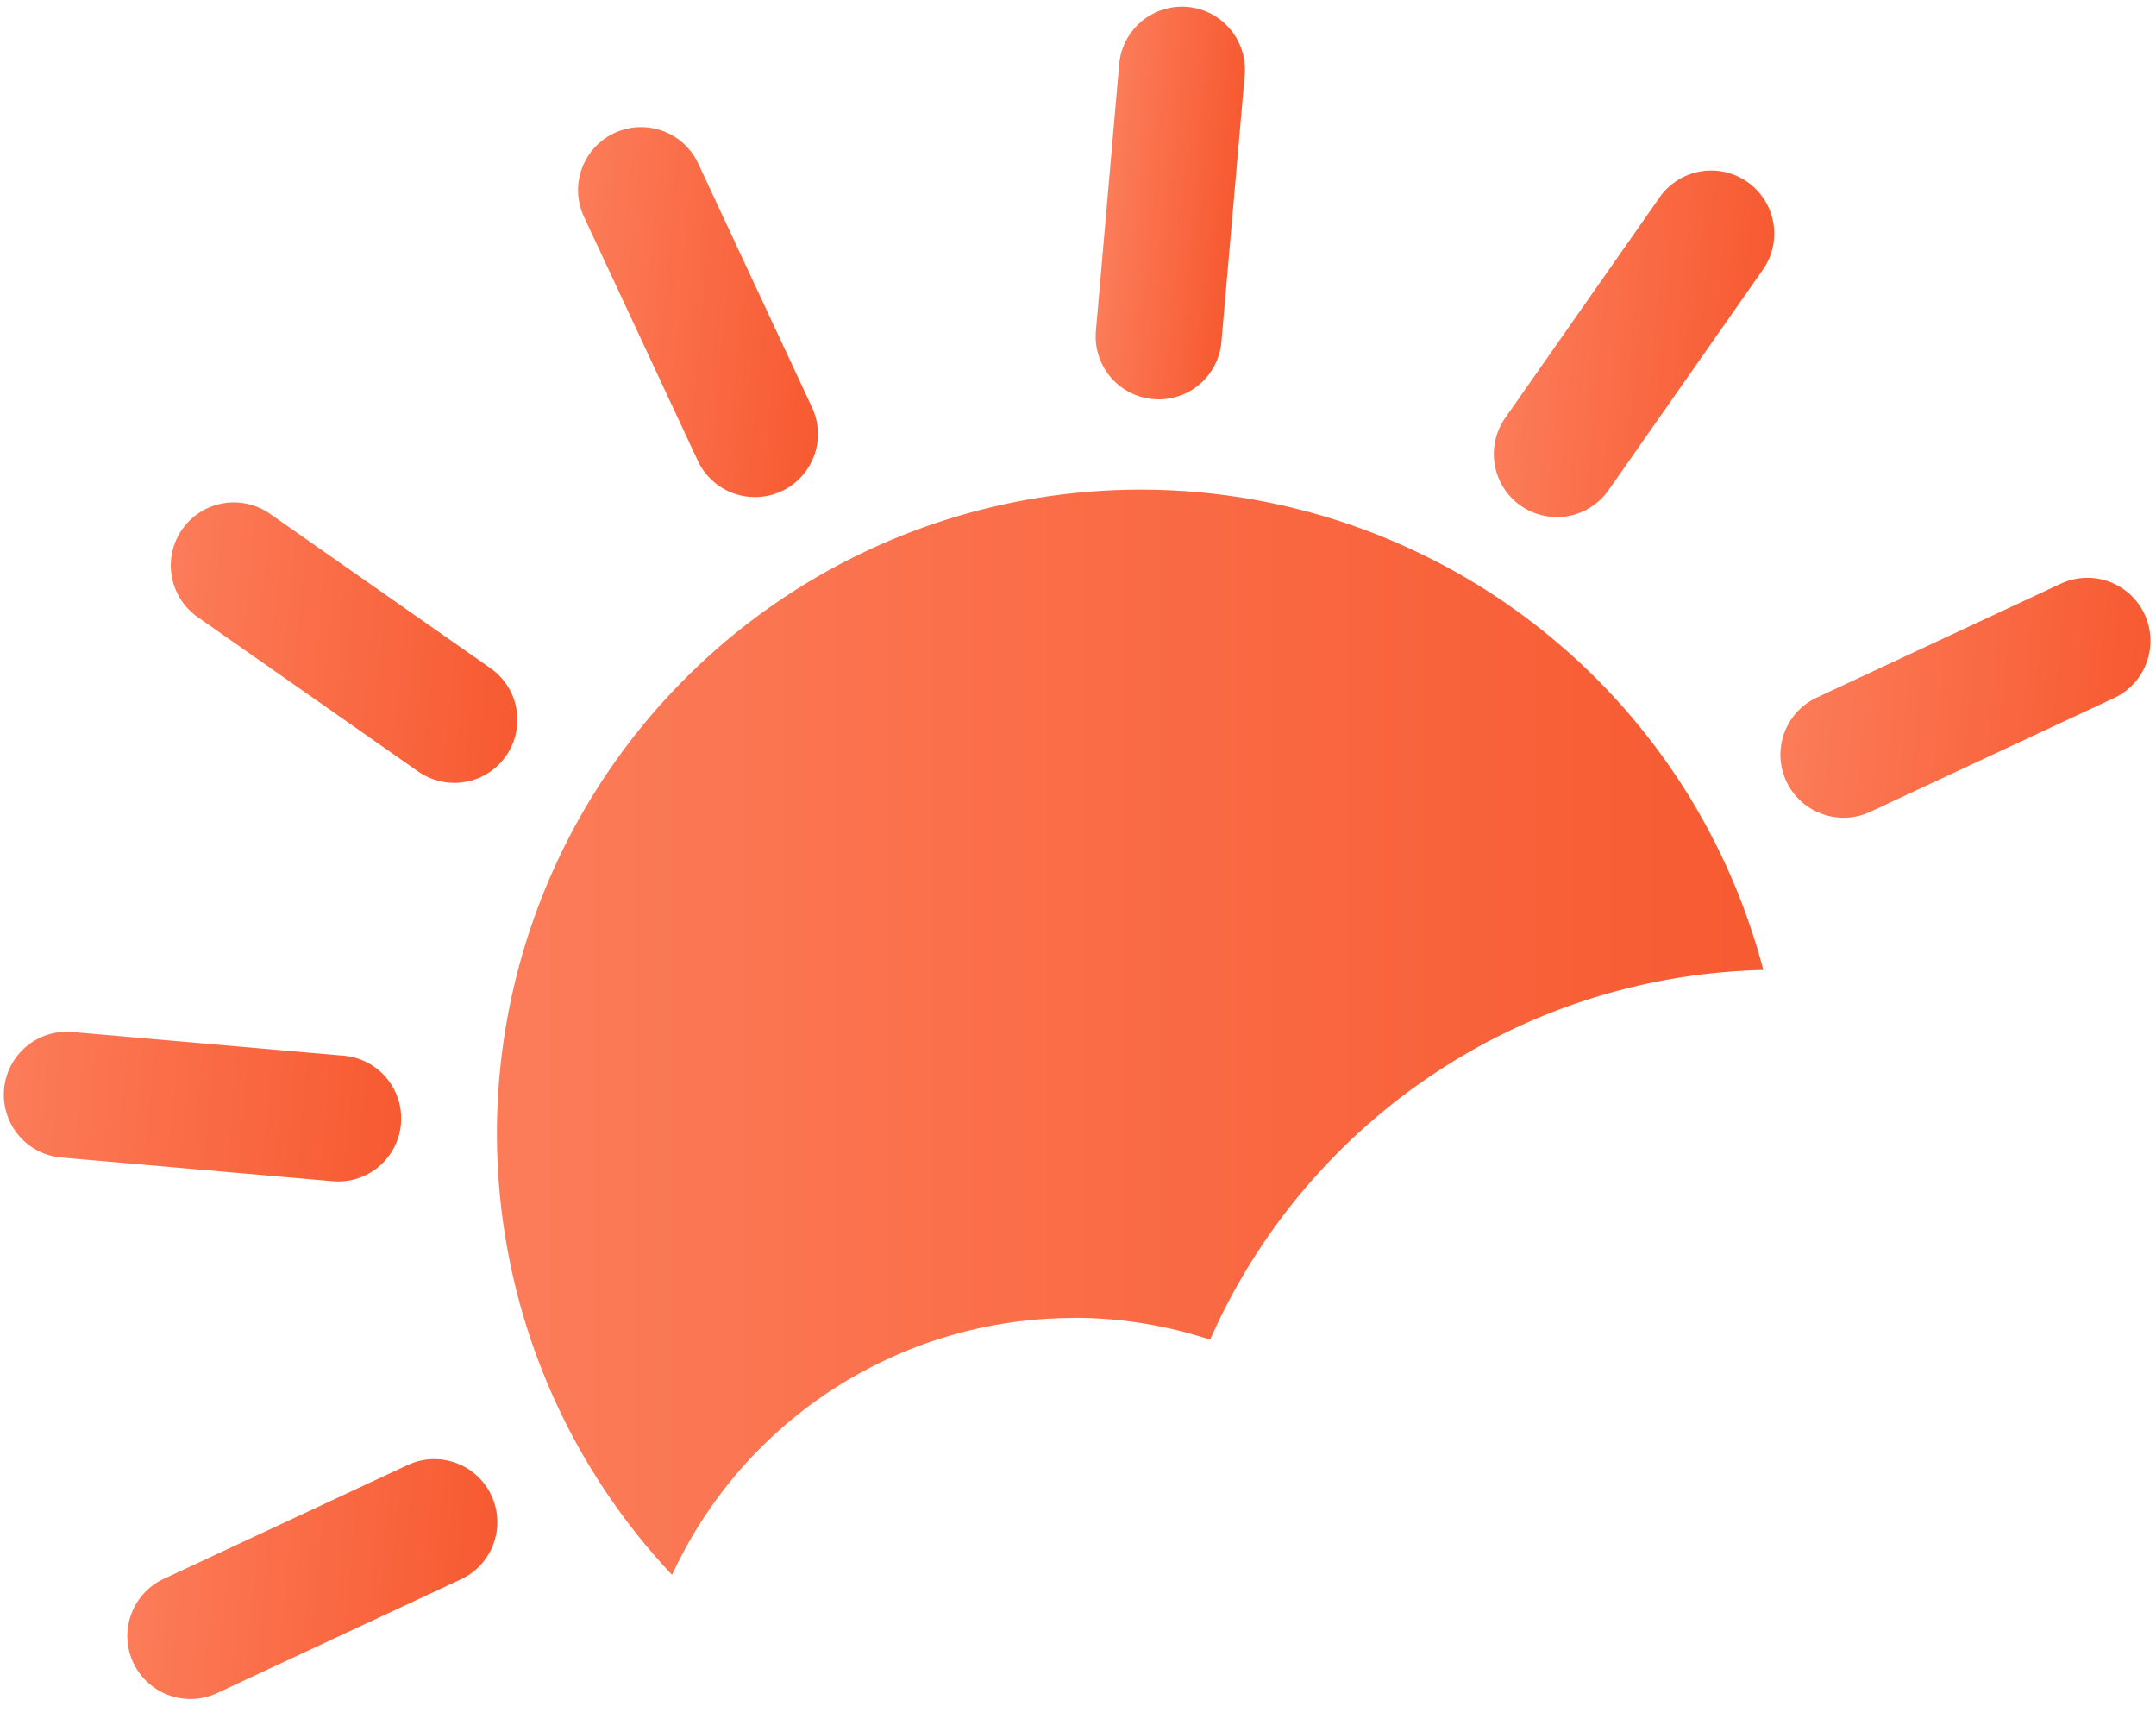 <svg xmlns="http://www.w3.org/2000/svg" xmlns:xlink="http://www.w3.org/1999/xlink" width="54.29" height="43.431" viewBox="0 0 54.29 43.431">
  <defs>
    <linearGradient id="linear-gradient" y1="0.5" x2="1" y2="0.5" gradientUnits="objectBoundingBox">
      <stop offset="0" stop-color="#fc7c59"/>
      <stop offset="1" stop-color="#f75a31"/>
    </linearGradient>
    <linearGradient id="linear-gradient-2" x1="0" xlink:href="#linear-gradient"/>
    <linearGradient id="linear-gradient-3" x1="0" xlink:href="#linear-gradient"/>
    <linearGradient id="linear-gradient-5" x1="0" xlink:href="#linear-gradient"/>
    <linearGradient id="linear-gradient-6" x1="0" y1="0.501" y2="0.501" xlink:href="#linear-gradient"/>
    <linearGradient id="linear-gradient-7" x1="0.001" x2="1.001" xlink:href="#linear-gradient"/>
    <linearGradient id="linear-gradient-8" x1="0" x2="1.017" xlink:href="#linear-gradient"/>
  </defs>
  <g id="Group_3704" data-name="Group 3704" transform="translate(-321.756 -1822.947)">
    <g id="Group_3703" data-name="Group 3703" transform="matrix(0.996, 0.087, -0.087, 0.996, 324.043, 1820.744)">
      <path id="Path_3456" data-name="Path 3456" d="M52.657,9.953A1.584,1.584,0,0,1,51.07,8.367V1.587a1.587,1.587,0,0,1,3.173,0v6.78A1.584,1.584,0,0,1,52.657,9.953Z" transform="translate(-24.935 -0.074)" fill="url(#linear-gradient)"/>
      <path id="Path_3457" data-name="Path 3457" d="M30.495,15.912a1.588,1.588,0,0,1-1.375-.793l-3.39-5.87a1.587,1.587,0,0,1,2.75-1.587l3.39,5.87a1.586,1.586,0,0,1-1.375,2.38Z" transform="translate(-12.69 -2.696)" fill="url(#linear-gradient-2)"/>
      <path id="Path_3458" data-name="Path 3458" d="M14.286,32.142a1.608,1.608,0,0,1-.793-.212l-5.87-3.39a1.587,1.587,0,0,1,1.587-2.75l5.87,3.39a1.587,1.587,0,0,1-.793,2.962Z" transform="translate(-3.397 -11.097)" fill="url(#linear-gradient-3)"/>
      <path id="Path_3459" data-name="Path 3459" d="M8.367,54.313H1.587a1.587,1.587,0,1,1,0-3.173h6.78a1.587,1.587,0,1,1,0,3.173Z" transform="translate(0.442 -23.014)" fill="url(#linear-gradient)"/>
      <path id="Path_3460" data-name="Path 3460" d="M8.455,76.841a1.587,1.587,0,0,1-.793-2.962l5.87-3.39a1.587,1.587,0,0,1,1.587,2.75l-5.87,3.39A1.593,1.593,0,0,1,8.455,76.841Z" transform="translate(-2.18 -32.234)" fill="url(#linear-gradient-5)"/>
      <path id="Path_3461" data-name="Path 3461" d="M85.835,32.081a1.587,1.587,0,0,1-.793-2.962l5.87-3.39A1.587,1.587,0,1,1,92.5,28.48l-5.87,3.39a1.593,1.593,0,0,1-.793.212Z" transform="translate(-40.015 -13.207)" fill="url(#linear-gradient-6)"/>
      <path id="Path_3462" data-name="Path 3462" d="M71.8,15.873A1.608,1.608,0,0,1,71,15.661a1.589,1.589,0,0,1-.582-2.168l3.39-5.87a1.587,1.587,0,1,1,2.75,1.587l-3.39,5.87A1.588,1.588,0,0,1,71.8,15.873Z" transform="translate(-33.823 -3.913)" fill="url(#linear-gradient-7)"/>
    </g>
    <path id="Path_7104" data-name="Path 7104" d="M37.782,44.128a10.994,10.994,0,0,1,3.448.55A15.62,15.62,0,0,1,55.16,35.37,16.21,16.21,0,1,0,27.681,50.6a11.144,11.144,0,0,1,10.106-6.468Z" transform="translate(310.998 1811.999)" fill="url(#linear-gradient-8)"/>
  </g>
</svg>
